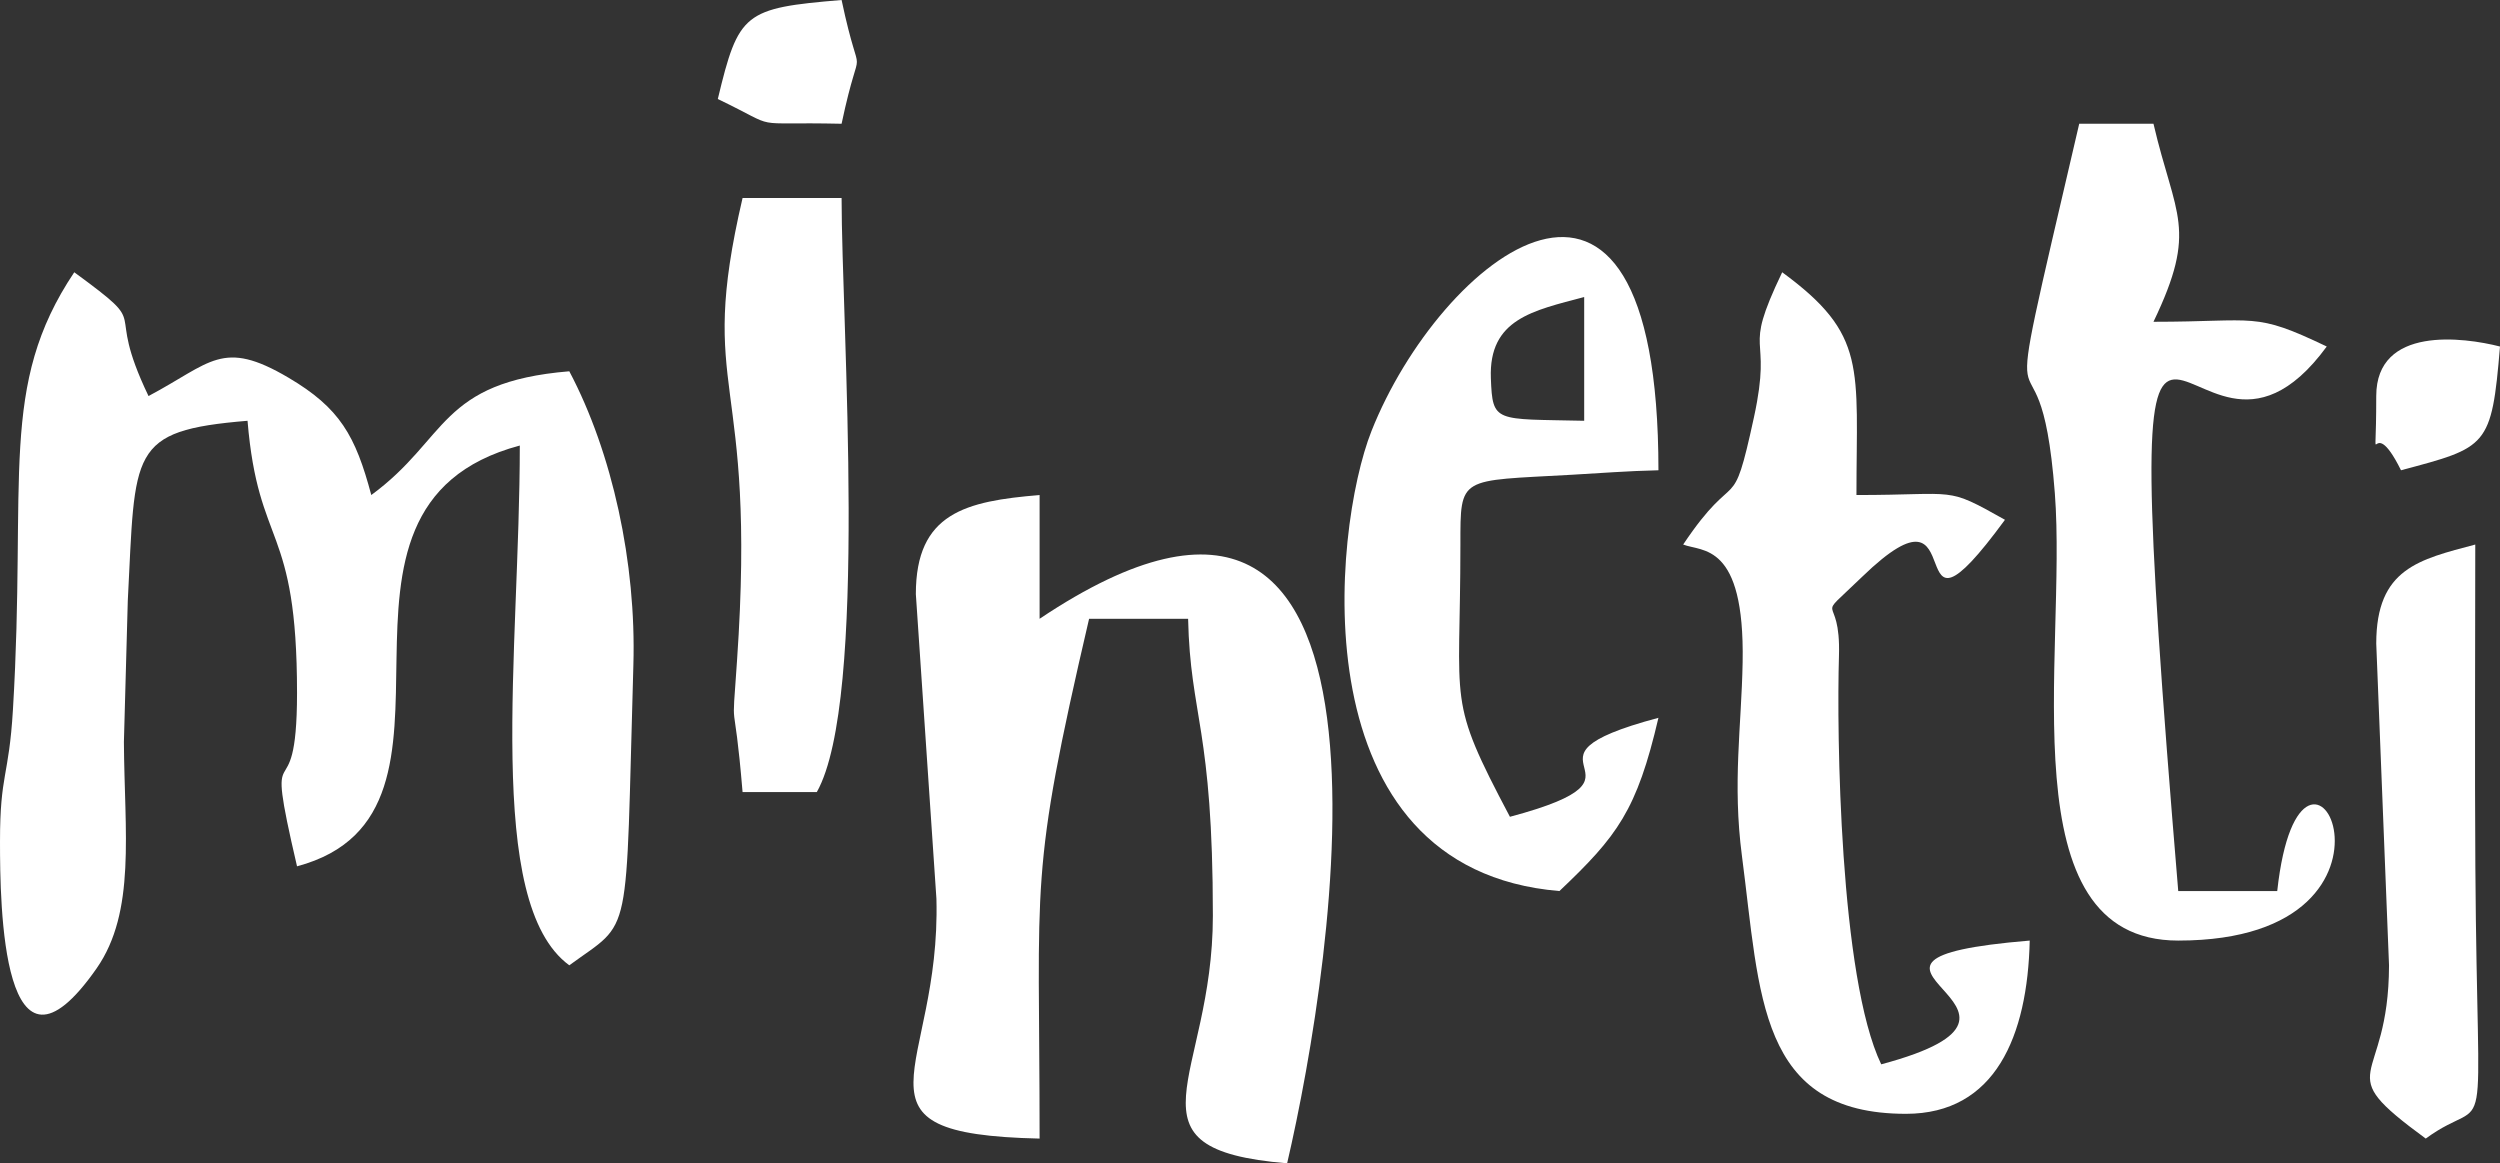 <?xml version="1.0" encoding="UTF-8"?> <!-- Creator: CorelDRAW 2019 (64-Bit) --> <svg xmlns="http://www.w3.org/2000/svg" xmlns:xlink="http://www.w3.org/1999/xlink" xmlns:xodm="http://www.corel.com/coreldraw/odm/2003" xml:space="preserve" width="8.551mm" height="3.979mm" version="1.1" style="shape-rendering:geometricPrecision; text-rendering:geometricPrecision; image-rendering:optimizeQuality; fill-rule:evenodd; clip-rule:evenodd" viewBox="0 0 855.14 397.92"><rect x="0" y="0" width="855.14" height="397.92" fill="#333333" stroke="none"/> <defs> <style type="text/css"> <![CDATA[ .fil0 {fill:white} ]]> </style> </defs> <g id="Warstwa_x0020_1">  <g id="_1427381580864"> <g> <path class="fil0" d="M-0 287.86c0,21.46 0.66,89.8 33.04,43.39 13.52,-19.38 9.53,-46.47 9.34,-77.43l1.33 -48.35c2.66,-51.29 0.11,-58.14 40.96,-61.54 3.67,44.11 16.93,34.71 16.93,93.13 0,44.53 -11.89,8.23 0,59.27 68.76,-18.36 -3.43,-122.67 76.2,-143.93 0,70.25 -12.29,156.38 16.93,177.79 21.82,-15.98 19.12,-6.26 21.92,-102.72 1.02,-34.82 -7.17,-72.61 -21.92,-100.47 -44.62,3.71 -41.41,23.05 -67.73,42.33 -5.41,-20.28 -10.7,-29.75 -28.36,-40.16 -22.68,-13.37 -26.39,-5.06 -47.84,6.3 -15.89,-33.12 2.56,-21.85 -25.4,-42.34 -26.05,38.9 -16.22,70.22 -20.98,149.68 -1.39,23.2 -4.42,21.64 -4.42,45.05z"></path> <path class="fil0" d="M313.27 203.2l7.04 104.24c1.6,59.46 -34.29,80.47 35.29,82.02 0,-90.02 -3.8,-88.81 16.93,-177.8l33.87 0c0.74,33.39 8.47,37.25 8.47,101.6 0,55.94 -32.97,79.81 25.4,84.66 15.97,-68.56 48.69,-275.56 -84.67,-186.26l0 -42.33c-25.25,2.1 -42.33,6.09 -42.33,33.87z"></path> <path class="fil0" d="M575.74 186.26c6.36,2.57 21.08,-0.88 20.34,40.25 -0.39,21.88 -3.51,41.34 -0.24,66.26 6.25,47.7 5.5,88.22 56.1,88.22 30.58,0 41.61,-26.6 42.34,-59.26 -82.92,6.9 20.5,23.29 -50.8,42.33 -14.23,-29.64 -15.25,-113.64 -14.45,-139.65 0.72,-23.25 -9.46,-10.3 7.98,-27.16 39.64,-38.34 10.66,32.6 48.8,-19.45 -20.67,-11.62 -15.66,-8.47 -50.8,-8.47 0,-43.82 3.78,-54.82 -25.4,-76.2 -14.2,29.6 -3.02,19.08 -9.66,49.61 -7.67,35.32 -5.54,15.65 -24.21,43.52z"></path> <path class="fil0" d="M745.08 321.73c88.96,0 42.12,-92.42 33.86,-16.94l-33.86 0c-23.82,-286.15 0.83,-118.06 50.8,-186.26 -25.07,-12.02 -23.64,-8.46 -59.27,-8.46 15.34,-31.97 7.43,-35.86 0,-67.74l-25.4 0c-30.51,130.95 -13.79,55.29 -8.34,126.37 4.25,55.48 -16.7,153.03 42.21,153.03z"></path> <path class="fil0" d="M541.88 101.6l0 42.33c-30.57,-0.68 -31.34,0.84 -31.92,-14.56 -0.76,-20.28 14.45,-23.11 31.92,-27.77zm-8.47 203.19c19.83,-18.81 26.48,-27.55 33.87,-59.26 -55.49,14.81 4.68,19.05 -50.8,33.86 -21.76,-41.12 -16.94,-36.82 -16.94,-93.13 0,-23.66 -0.48,-21.68 38,-23.86 10.21,-0.57 18.85,-1.29 29.74,-1.54 0,-133.03 -74.78,-72.45 -98.16,-13.41 -13.4,33.83 -25.27,149.89 64.29,157.34z"></path> <path class="fil0" d="M254 270.93l25.4 0c17.73,-31.55 8.47,-159.85 8.47,-203.2l-33.87 0c-15.95,68.47 5.05,57.75 -1.91,158.43 -1.95,28.24 -1.17,7.78 1.91,44.77z"></path> <path class="fil0" d="M812.81 220.13l4.37 110.06c-0.09,42.25 -21.01,34.67 12.56,59.27 22.94,-16.81 17.65,10.39 16.97,-93.1 -0.24,-36.67 -0.03,-73.41 -0.03,-110.1 -19.18,5.13 -33.87,8.14 -33.87,33.87z"></path> <path class="fil0" d="M245.53 33.87c22.48,10.78 9.06,7.72 42.34,8.46 6.97,-32.9 6.97,-9.42 0,-42.33 -33.34,2.78 -35.25,4.28 -42.34,33.87z"></path> <path class="fil0" d="M812.81 135.47c0,32.37 -2.6,3.08 8.47,25.39 29.51,-7.88 30.99,-7.81 33.86,-42.33 -12.42,-3.18 -42.33,-7.16 -42.33,16.94z"></path> </g> </g> </g> </svg> 